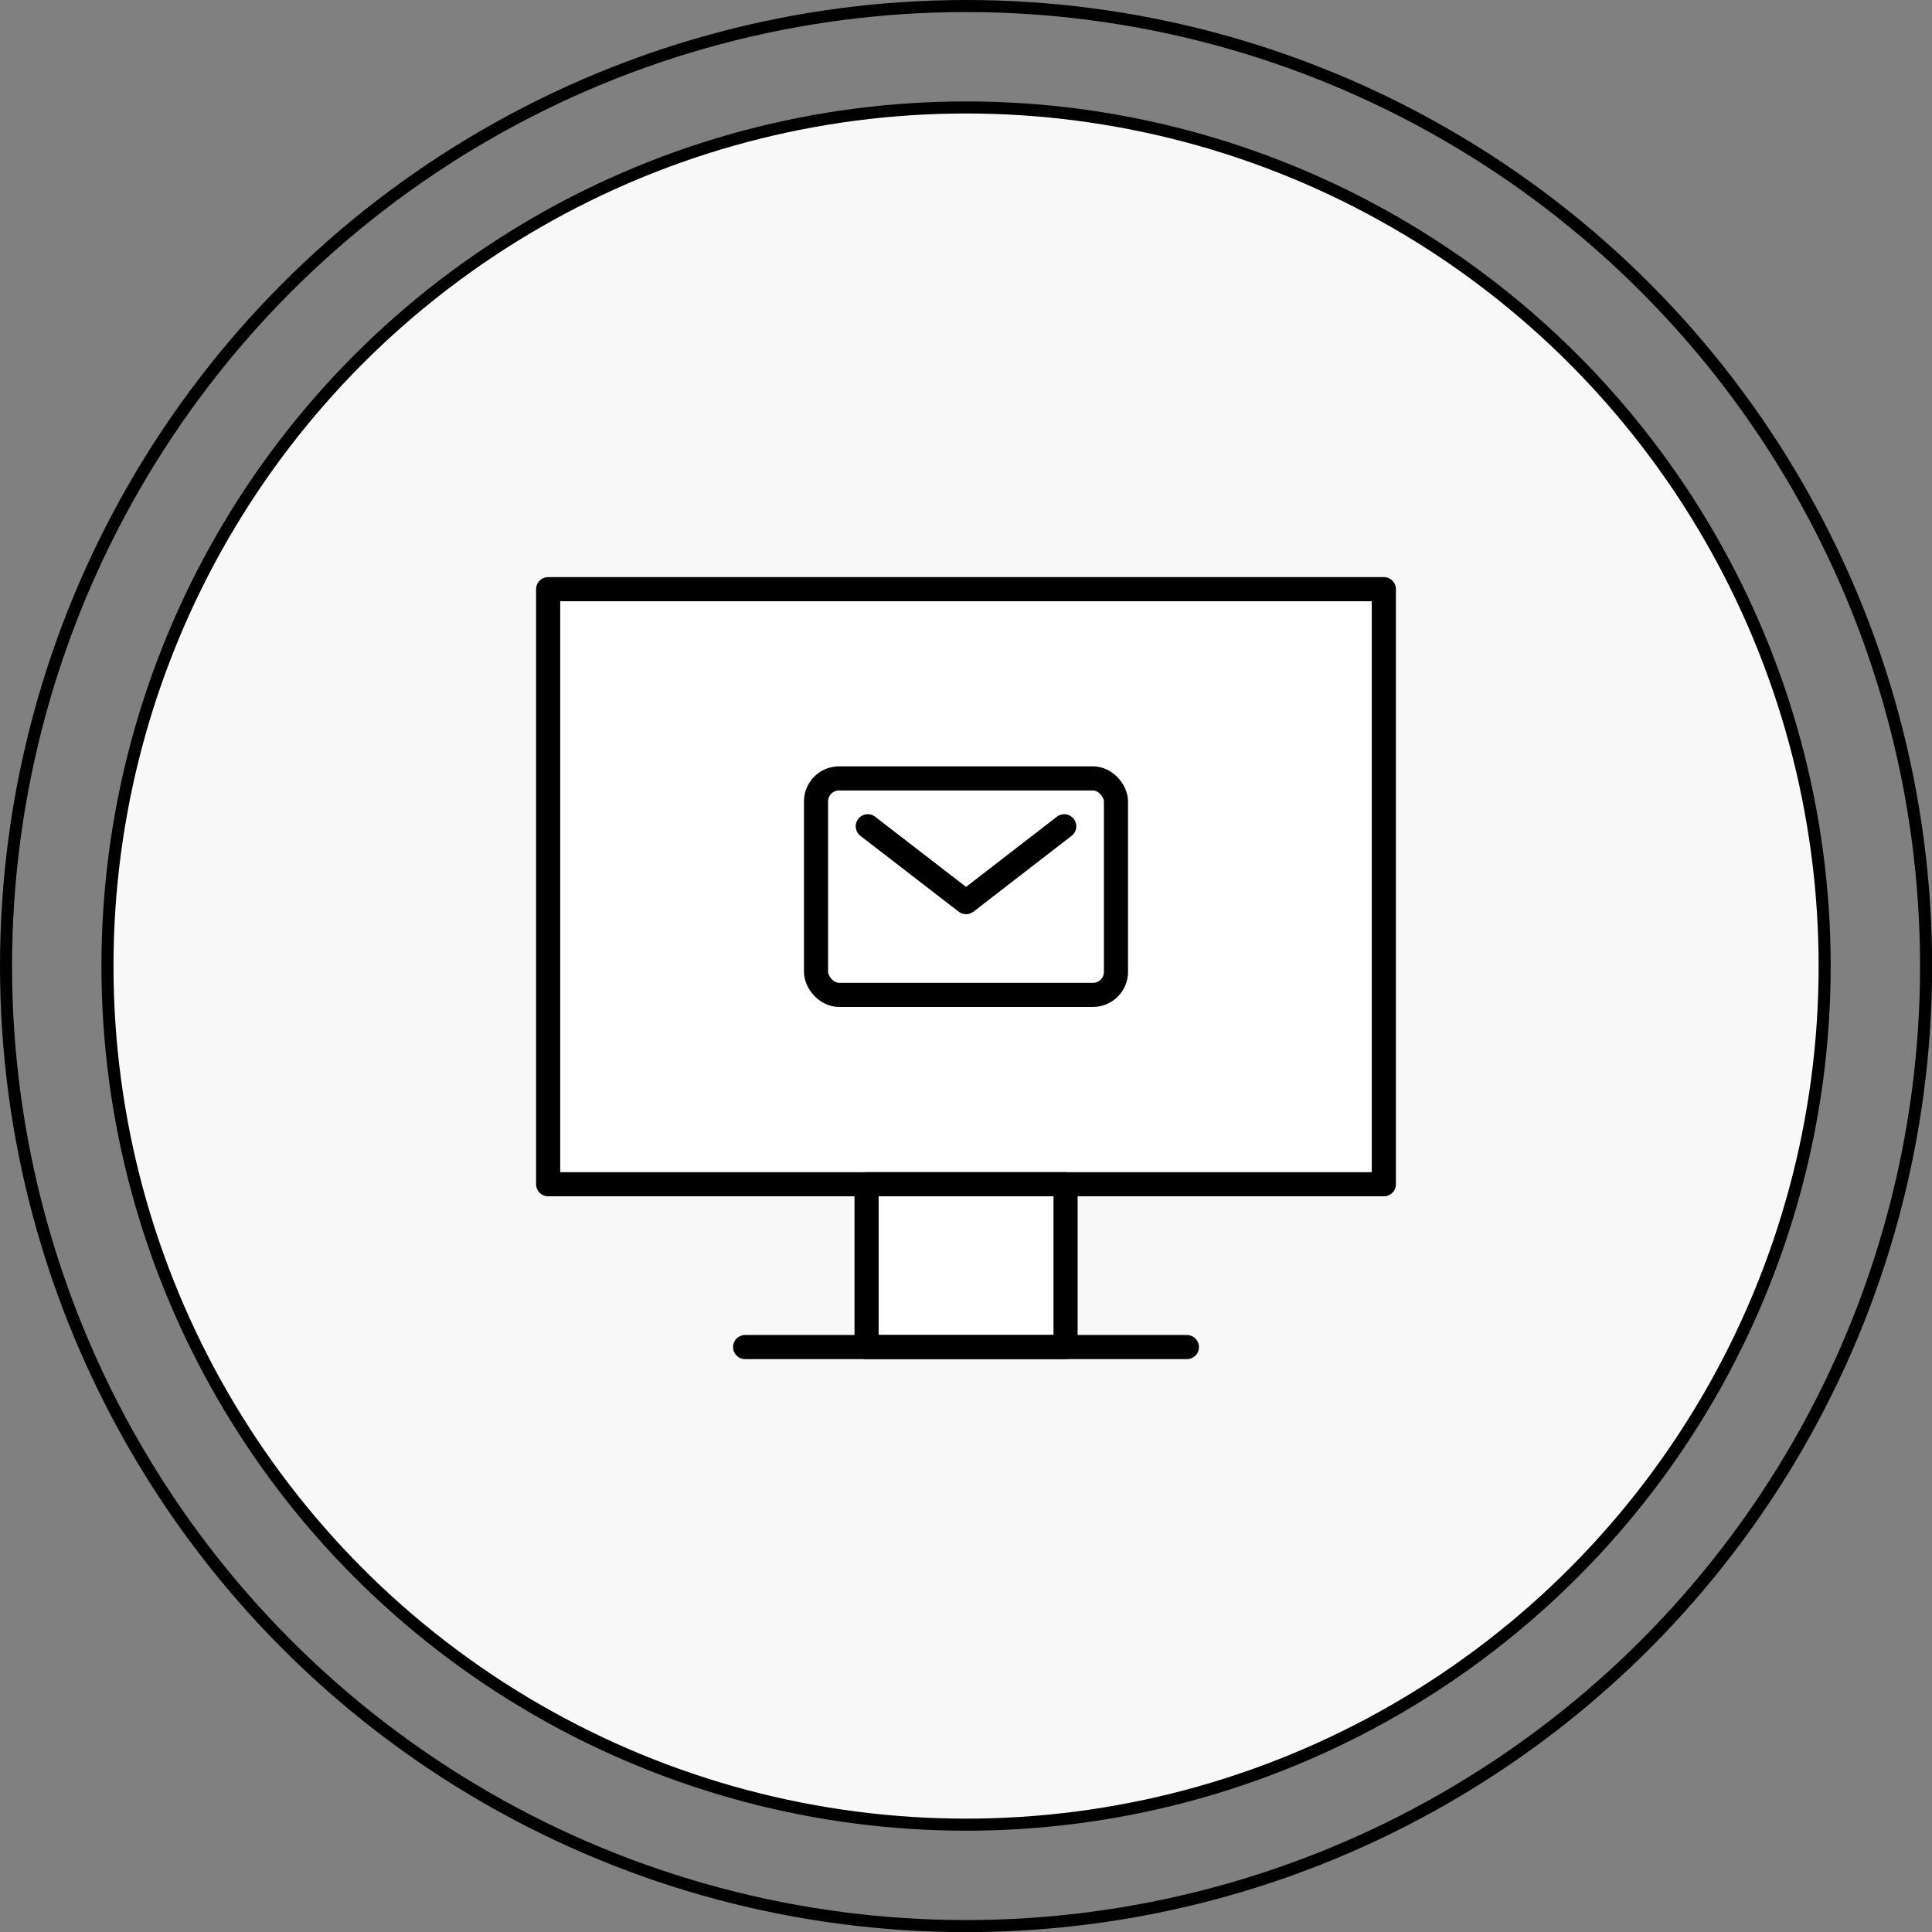 <?xml version="1.0" encoding="UTF-8"?>
<svg id="_レイヤー_2" data-name="レイヤー 2" xmlns="http://www.w3.org/2000/svg" viewBox="0 0 160.19 160.19">
  <rect x="0" y="0" width="160.19" height="160.19" fill="#808080" stroke="none"/>
  <defs>
    <style>
      .cls-1 {
        fill: #fff;
      }

      .cls-1, .cls-2 {
        stroke-linecap: round;
        stroke-linejoin: round;
        stroke-width: 2px;
      }

      .cls-1, .cls-2, .cls-3 {
        stroke: #000;
      }

      .cls-2, .cls-3 {
        fill: none;
      }

      .cls-4 {
        fill: #f8f8f8;
        stroke-width: 0px;
      }
    </style>
  </defs>
  <g id="FV">
    <g>
      <g>
        <g>
          <circle class="cls-4" cx="80.1" cy="80.1" r="71.19"/>
          <circle class="cls-3" cx="80.1" cy="80.1" r="71.19"/>
        </g>
        <circle class="cls-3" cx="80.1" cy="80.1" r="79.6"/>
      </g>
      <g>
        <rect class="cls-1" x="45.45" y="48.85" width="69.29" height="49.34"/>
        <rect class="cls-1" x="71.85" y="98.19" width="16.5" height="13.5"/>
        <line class="cls-2" x1="61.78" y1="111.69" x2="98.41" y2="111.69"/>
        <rect class="cls-1" x="67.66" y="64.54" width="24.87" height="17.95" rx="1.91" ry="1.91"/>
        <polyline class="cls-2" points="88.24 68.51 80.1 74.8 71.95 68.51"/>
      </g>
    </g>
  </g>
</svg>
